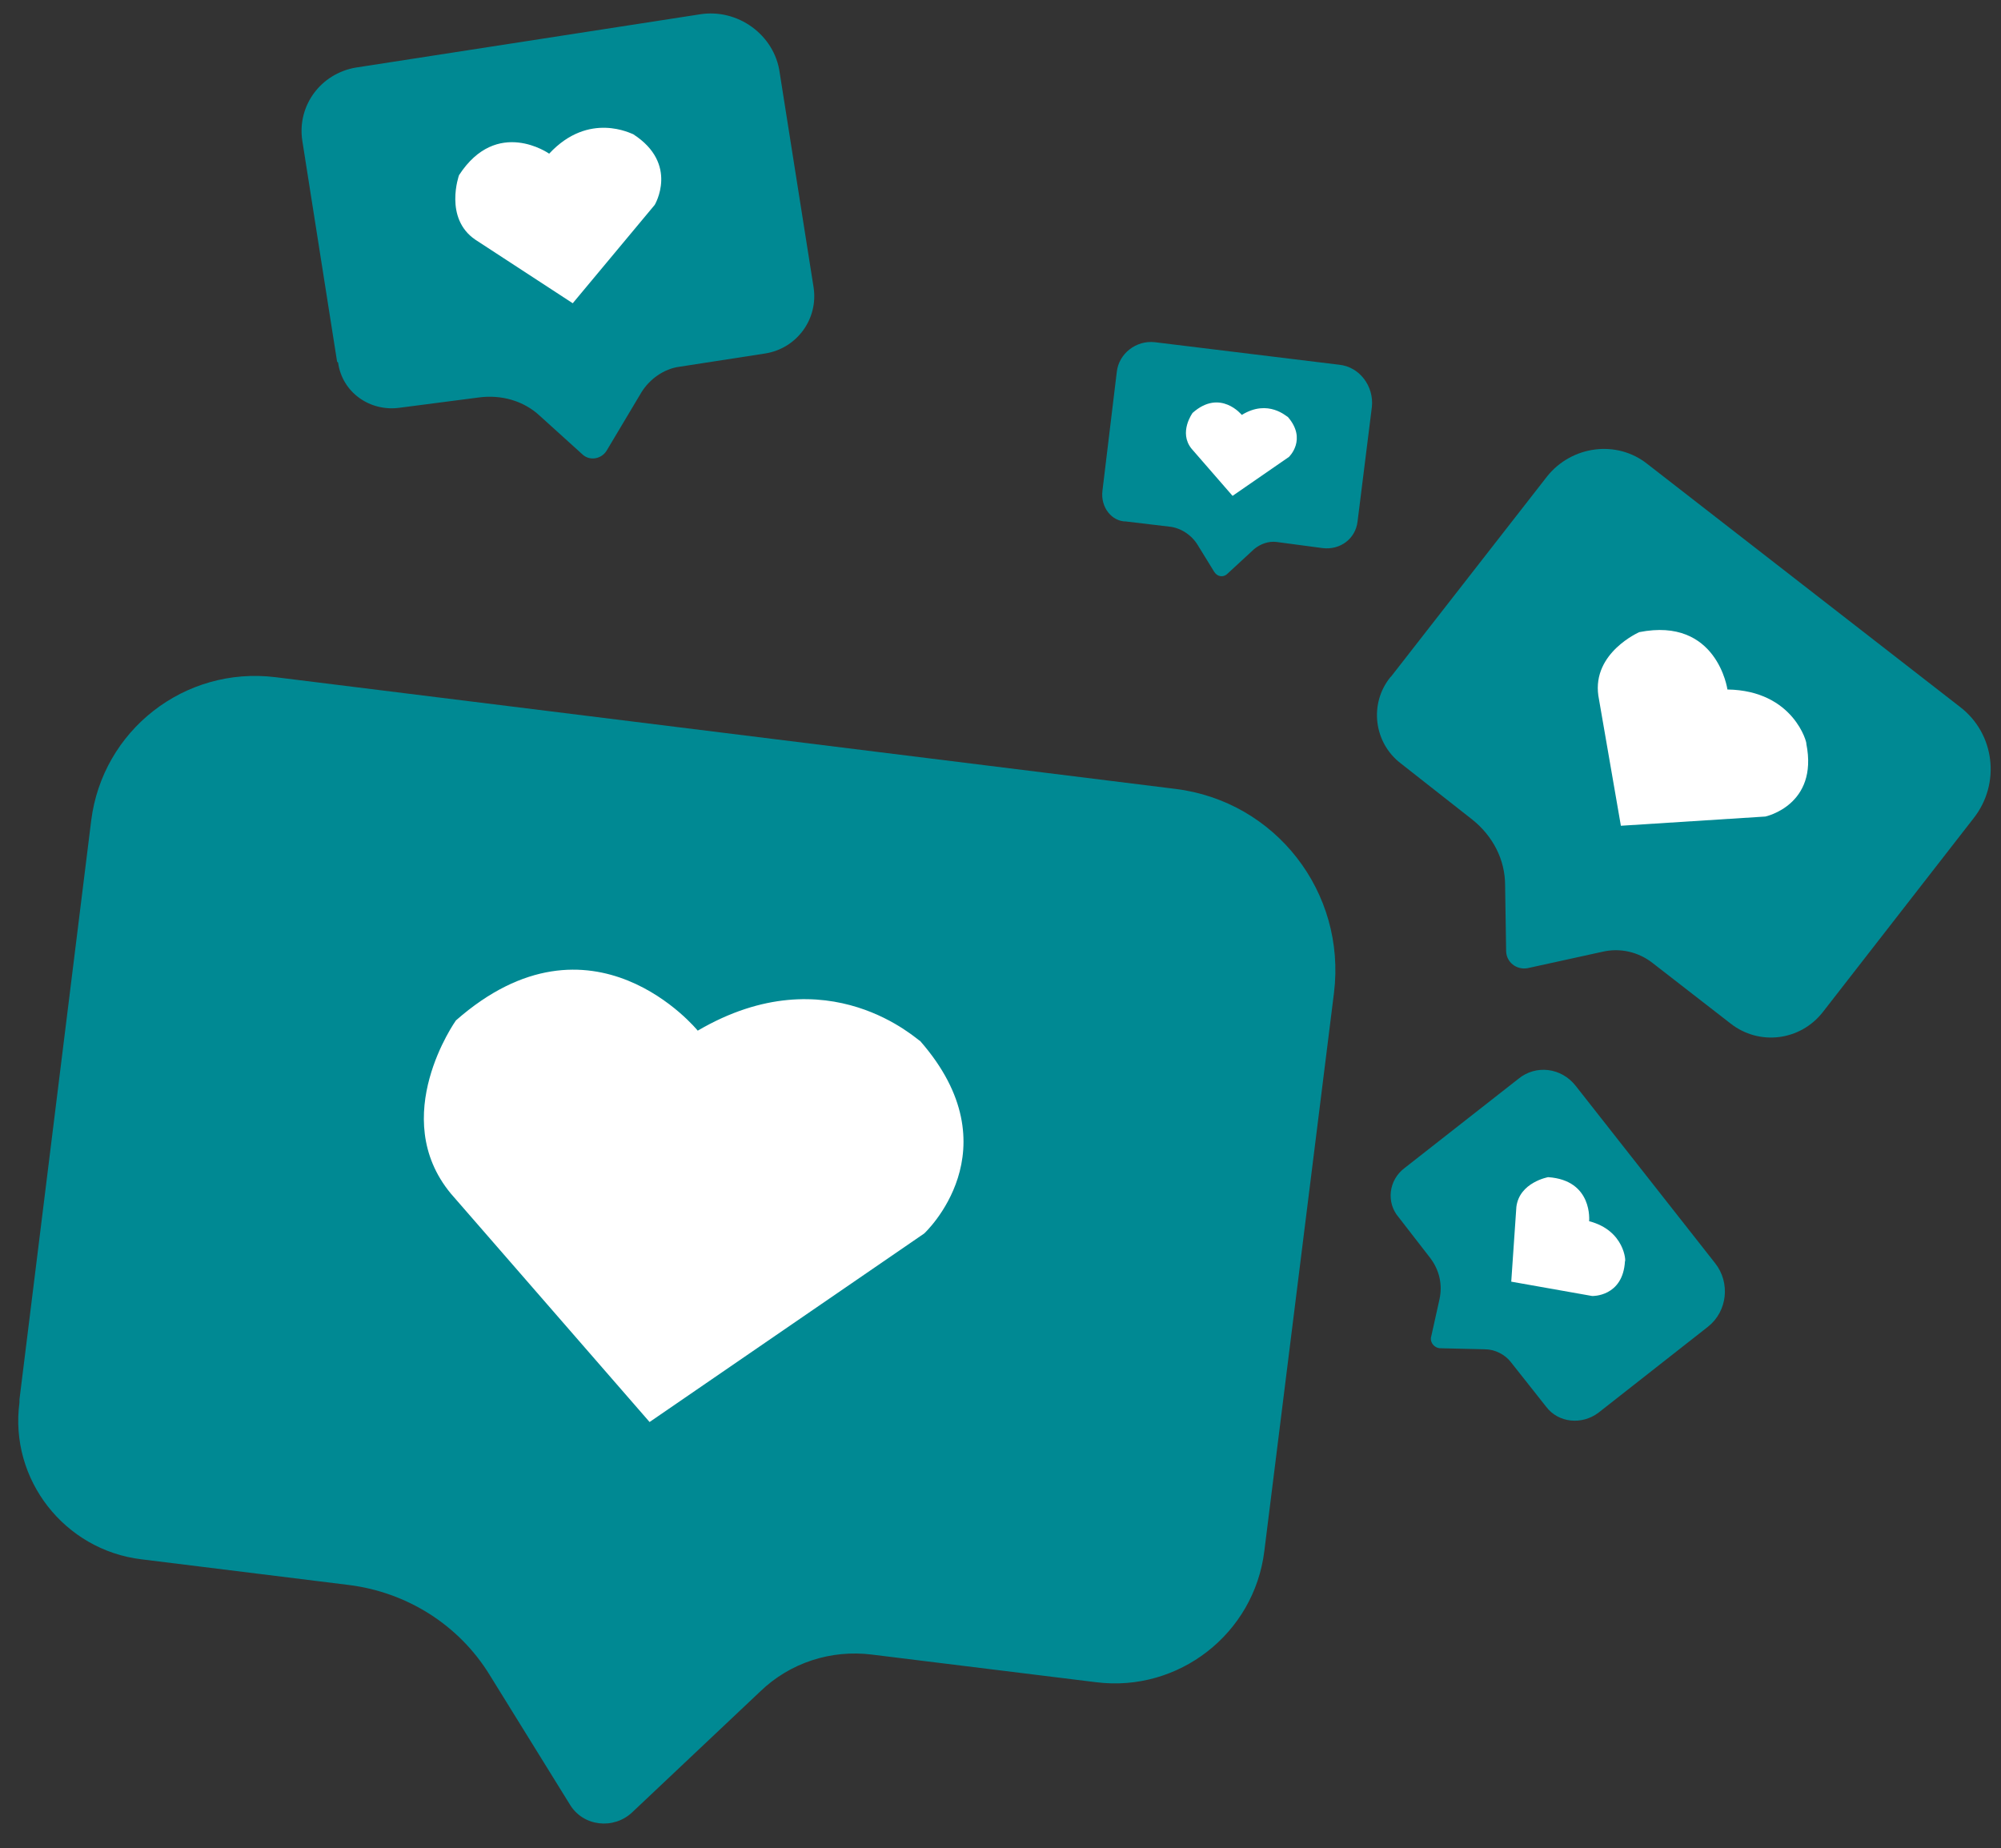 <svg xmlns="http://www.w3.org/2000/svg" xmlns:xlink="http://www.w3.org/1999/xlink" id="Capa_1" x="0px" y="0px" viewBox="0 0 195.3 180.4" style="enable-background:new 0 0 195.3 180.4;" xml:space="preserve"><rect x="0" y="0" width="195.3" height="180.4" fill="#333333" stroke="none"/> <style type="text/css"> .st0{fill:#008993;} .st1{fill:#FFFFFF;} </style> <g> <path class="st0" d="M107.6,47.9l1.4-11.6c0.2-1.8,1.9-3.1,3.7-2.9l18,2.2c2,0.2,3.4,2.1,3.2,4.1l-1.4,11.2 c-0.2,1.7-1.7,2.8-3.4,2.6l-4.5-0.6c-0.8-0.1-1.6,0.2-2.2,0.7l-2.6,2.4c-0.4,0.4-1,0.3-1.3-0.2l-1.6-2.6c-0.6-1-1.7-1.7-2.8-1.8 l-4.2-0.5C108.5,50.9,107.4,49.5,107.6,47.9L107.6,47.9z"></path> <path class="st0" d="M32.9,35.3l-3.4-21.6c-0.5-3.4,1.8-6.5,5.2-7.1l33.6-5.2c3.7-0.6,7.3,2,7.8,5.7L79.4,28c0.5,3.1-1.6,6-4.7,6.5 l-8.4,1.3c-1.5,0.2-2.9,1.2-3.7,2.5l-3.4,5.7c-0.5,0.8-1.6,1-2.3,0.4l-4.2-3.8c-1.6-1.5-3.8-2.1-6-1.8L39,39.8 c-2.9,0.4-5.6-1.5-6-4.4L32.9,35.3z"></path> <g> <g> <path class="st0" d="M1.9,136.6l7-56.5c1.1-8.8,9.1-15.1,18-14l87.8,10.9c9.8,1.2,16.7,10.1,15.5,19.9l-6.8,54.5 c-1,8.1-8.4,13.8-16.4,12.8l-21.9-2.7c-4-0.5-8,0.8-10.9,3.6l-12.5,11.8c-1.8,1.7-4.8,1.4-6.1-0.8l-7.8-12.6 c-3-4.9-8.1-8.1-13.8-8.8l-20.2-2.5c-7.5-0.9-12.9-7.8-11.9-15.3L1.9,136.6z"></path> <g> <path class="st1" d="M68.1,100.6c0,0-10.3-12.7-23.6-1c0,0-6.7,9.4-0.5,16.9l19.4,22.3l26.8-18.4c0,0,8.9-8.2-0.4-18.8 C89.7,101.7,80.9,93.1,68.1,100.6z"></path> </g> </g> <path class="st0" d="M135.8,66l15.2-19.5c2.4-3,6.8-3.6,9.8-1.2L191.3,69c3.4,2.6,4,7.5,1.3,10.9l-14.7,18.9 c-2.2,2.8-6.2,3.3-9,1.1l-7.6-5.9c-1.4-1.1-3.2-1.5-4.9-1.1l-7.3,1.6c-1.1,0.2-2.1-0.6-2.1-1.7l-0.1-6.4c0-2.5-1.2-4.8-3.2-6.4 l-7-5.5c-2.6-2-3.1-5.8-1-8.4L135.8,66z"></path> <g> <path class="st1" d="M168.6,67.3c0,0-1-7.1-8.6-5.6c0,0-4.6,2-4,6.2l2.2,12.7l14.1-0.9c0,0,5.2-1.1,4-7.1 C176.4,72.6,175.1,67.4,168.6,67.3z"></path> </g> <path class="st0" d="M137.1,114l11.1-8.7c1.7-1.4,4.2-1.1,5.6,0.7l13.6,17.3c1.5,1.9,1.2,4.7-0.7,6.2l-10.7,8.4 c-1.6,1.2-3.9,1-5.1-0.6l-3.4-4.3c-0.6-0.8-1.6-1.3-2.6-1.3l-4.3-0.1c-0.6,0-1.1-0.6-0.9-1.2l0.8-3.6c0.3-1.4,0-2.8-0.9-4l-3.1-4 C135.3,117.4,135.5,115.2,137.1,114L137.1,114z"></path> <g> <path class="st1" d="M155.1,119.2c0,0,0.4-4-4-4.3c0,0-2.8,0.5-3.1,2.9l-0.5,7.3l7.9,1.4c0,0,3,0.1,3.2-3.4 C158.7,123.2,158.6,120.1,155.1,119.2z"></path> </g> <g> <path class="st1" d="M121.2,40.5c0,0-2.1-2.6-4.8-0.2c0,0-1.4,1.9-0.1,3.5l4,4.6l5.5-3.8c0,0,1.8-1.7-0.1-3.9 C125.6,40.7,123.8,38.9,121.2,40.5z"></path> </g> <g> <path class="st1" d="M53.6,15c0,0-5.1-3.6-8.8,2.1c0,0-1.5,4.2,1.6,6.3l9.5,6.2l8-9.6c0,0,2.4-4-2.1-6.9 C61.7,13.1,57.5,10.8,53.6,15z"></path> </g> </g> </g> </svg>